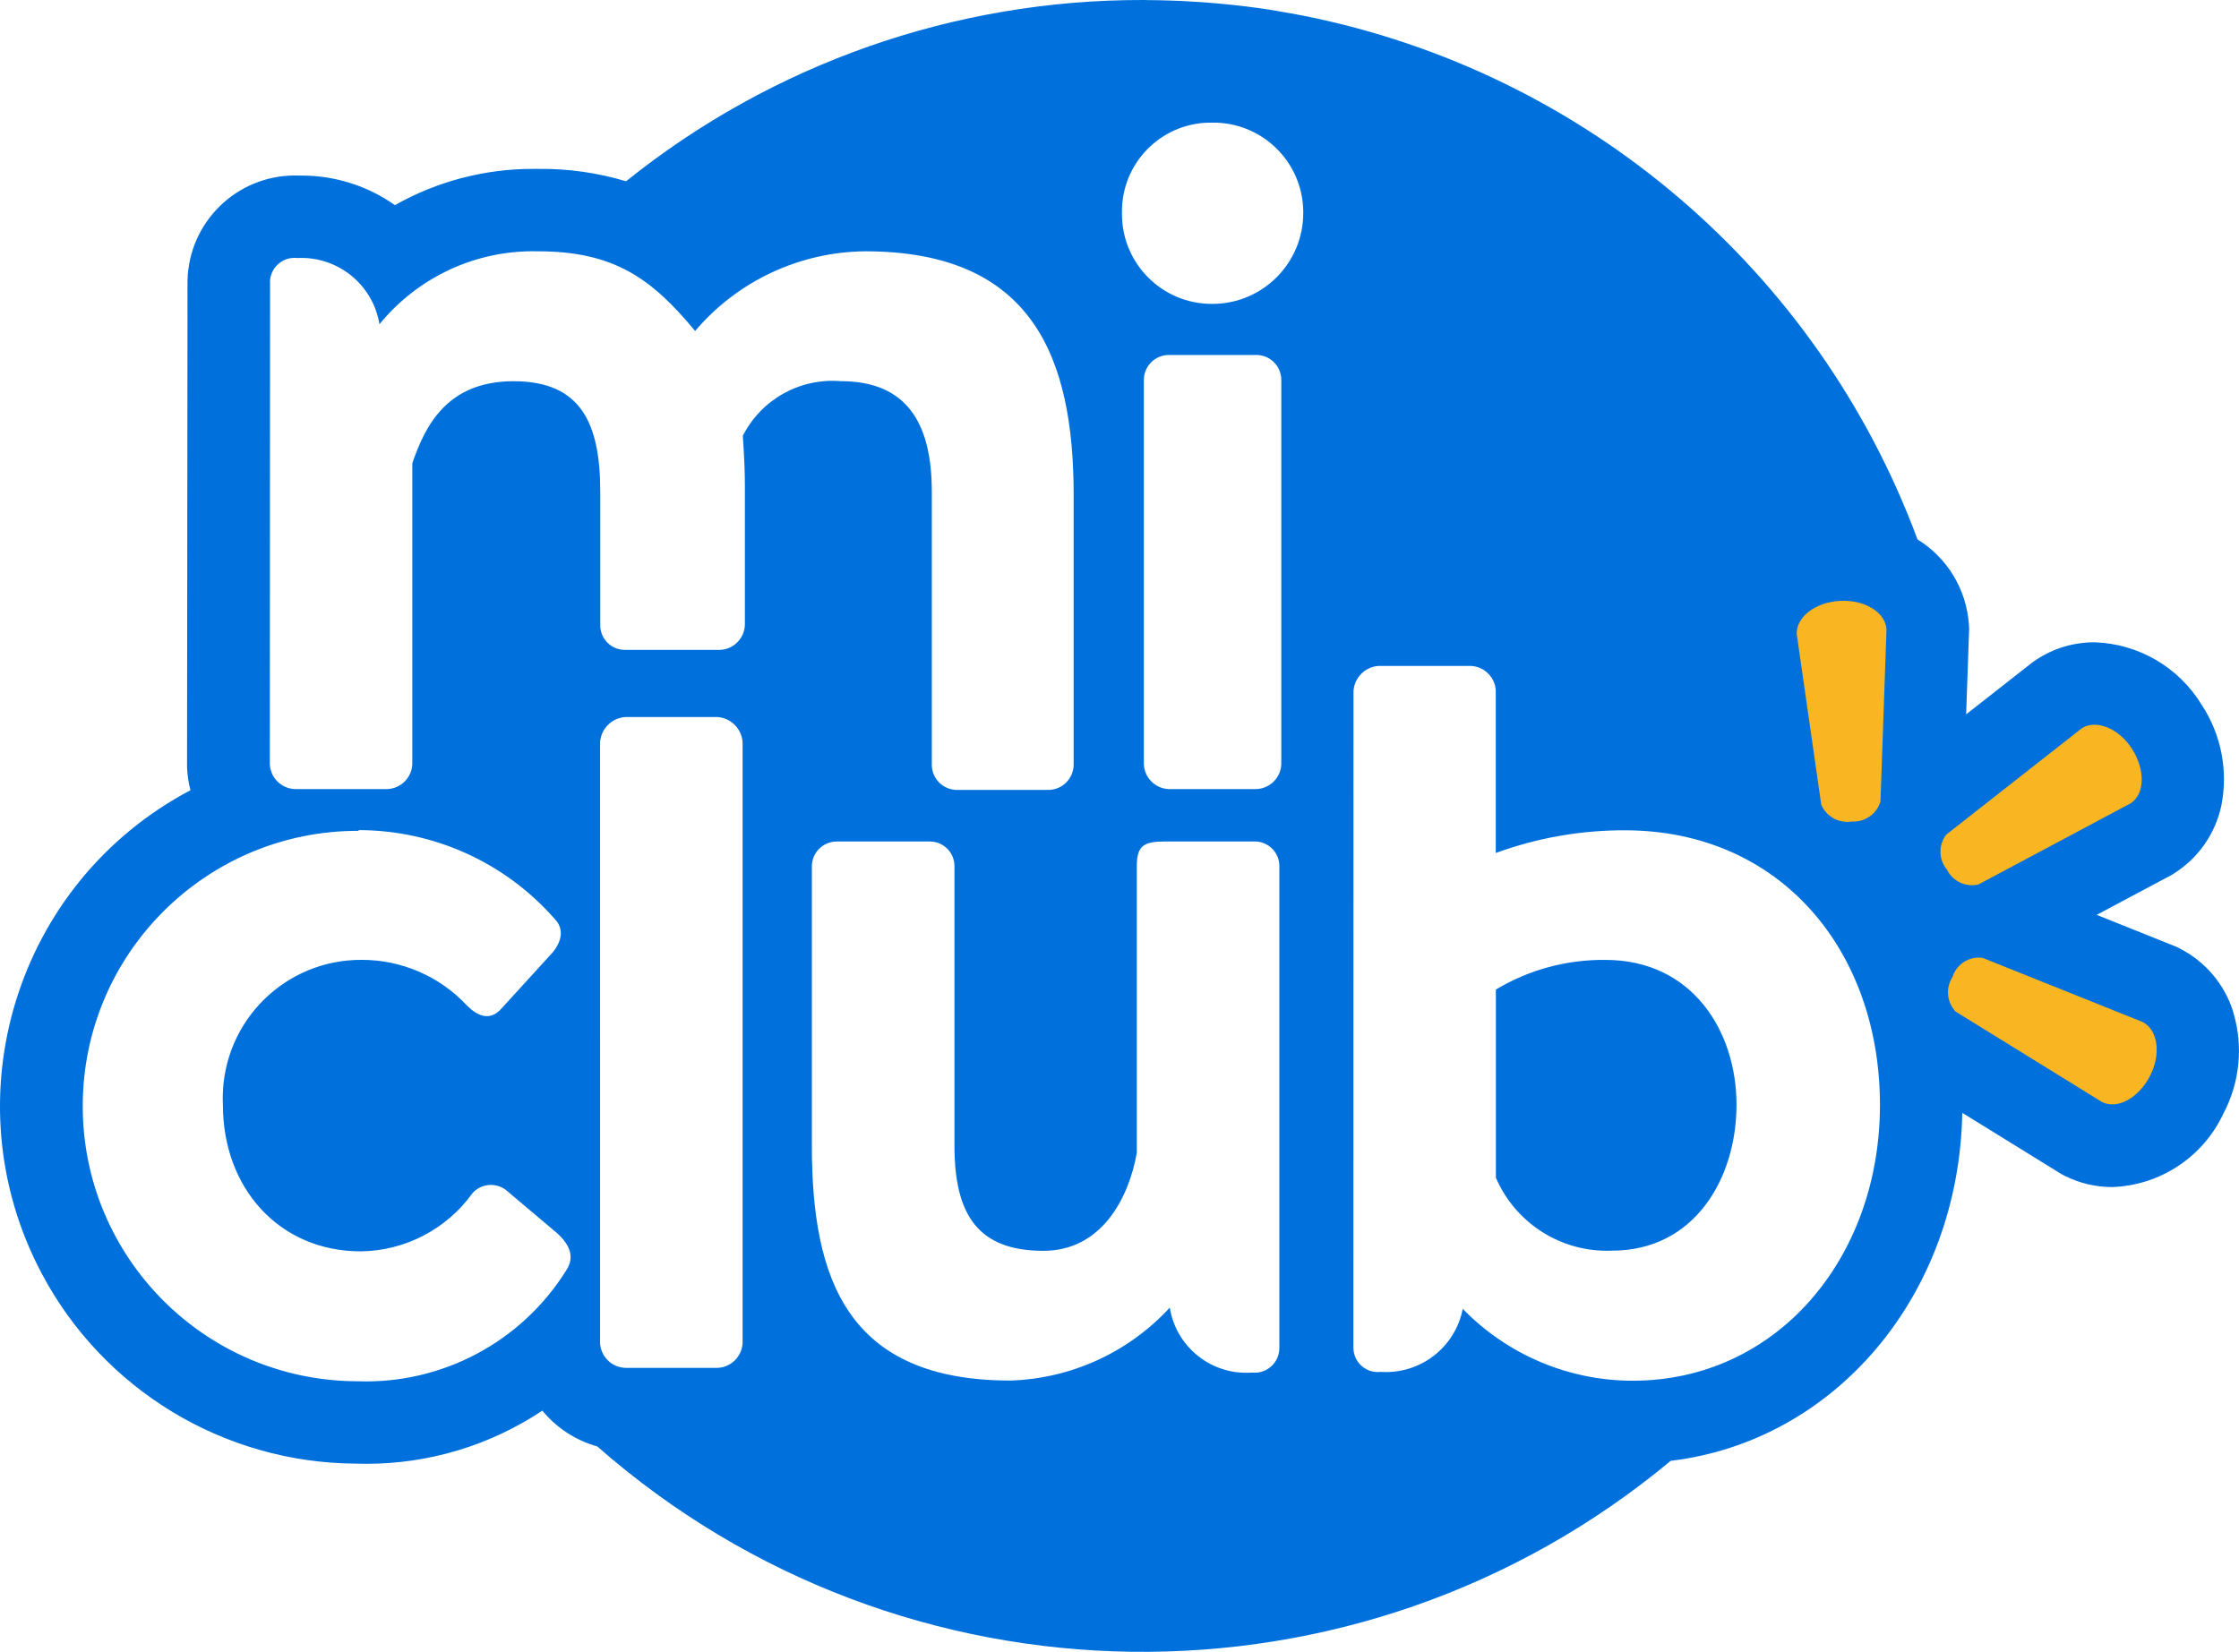 <?xml version="1.0" encoding="UTF-8"?><svg id="a" xmlns="http://www.w3.org/2000/svg" viewBox="0 0 499 368.23"><defs><style>.d{fill:#f9b522;}.e{fill:#0071dc;}</style></defs><path class="e" d="M357.81,213.98c-8.59-.1-17.05,2.19-24.42,6.61v41.94c4.43,10.27,14.74,16.75,25.92,16.26,18.28,0,27.7-16.03,27.7-32.52s-9.93-32.29-29.2-32.29Zm0,0c-8.59-.1-17.05,2.19-24.42,6.61v41.94c4.43,10.27,14.74,16.75,25.92,16.26,18.28,0,27.7-16.03,27.7-32.52s-9.93-32.29-29.2-32.29Zm139.91,11.63v-.04c-1.91-6.12-6.2-11.21-11.91-14.13l-.71-.36-17.81-7.14,16.79-8.95,.59-.38c5.34-3.42,9.08-8.84,10.4-15.04,1.55-7.78-.04-15.87-4.41-22.49-5.1-8.36-14.08-13.59-23.86-13.9-4.62-.01-9.14,1.33-12.99,3.89l-.62,.41-15,11.76,.67-19.19-.06-.89c-.55-7.78-4.81-14.82-11.45-18.91C405.1,60.23,353.33,16.05,290.57,3.52l-.31-.06c-1.83-.36-3.67-.69-5.52-.99-.62-.1-1.21-.2-1.81-.31-1.72-.27-3.45-.51-5.19-.72-1.06-.13-2.12-.25-3.18-.36-.88-.1-1.76-.18-2.65-.26-1.58-.15-3.18-.28-4.77-.38-1.18-.08-2.37-.15-3.56-.21-.93-.04-1.85-.08-2.78-.11-1.66-.06-3.32-.09-4.98-.1-.25,0-.5-.02-.75-.02h-.45c-41.85-.06-82.46,14.19-115.09,40.41-6.31-1.9-12.87-2.83-19.46-2.76h-1.26c-10.79-.02-21.4,2.77-30.79,8.08-6.09-4.3-13.37-6.61-20.82-6.59h-.57c-.18,0-.99-.02-.99-.02-12.98,.06-23.55,10.44-23.85,23.42l-.1,108.17v.37c.07,1.71,.33,3.41,.76,5.07C3.52,196.72-11.32,244.95,9.28,283.86c13.74,25.96,40.65,42.25,70.02,42.41,.76,.02,1.52,.04,2.28,.04,13.98,.02,27.66-4.1,39.29-11.85,3.17,3.85,7.45,6.64,12.25,7.98,68.08,59.81,169.57,61.17,239.22,3.21,36.55-4.37,64.22-36.74,64.99-77.58l22.13,13.68,.7,.36c3.28,1.65,6.9,2.51,10.57,2.51,10.65-.36,20.21-6.65,24.75-16.29,3.72-6.98,4.52-15.15,2.23-22.72Zm-371.57,57.65c-9.98,15.94-27.7,25.33-46.49,24.65-33.88-.07-61.29-27.6-61.22-61.48,.07-33.88,27.6-61.29,61.48-61.22v-.16c16.74,0,32.65,7.21,43.69,19.78,2.53,2.58,1.27,5.86-1.27,8.39l-10.69,11.72c-2.53,2.77-5.3,1.5-7.59-.8-6.06-6.5-14.55-10.18-23.43-10.17-17.01-.1-30.87,13.6-30.98,30.61,0,.63,0,1.23,.04,1.84,0,18.28,12.42,32.53,30.74,32.53,9.89-.13,19.13-4.95,24.89-12.99,1.9-2.1,5.07-2.42,7.36-.75l11.45,9.66c2.81,2.53,4.08,5.34,2.02,8.39Zm39.35,16.09c-.13,3.02-2.55,5.44-5.57,5.57h-20.57c-3.04-.1-5.5-2.53-5.62-5.57V165.46c.2-3.02,2.61-5.42,5.62-5.62h20.57c3,.23,5.37,2.62,5.57,5.62v133.89Zm.51-190.99v30.94c-.1,3.03-2.54,5.47-5.57,5.57h-21.04c-3.02,.08-5.54-2.31-5.62-5.33v-29.91c0-15.28-4.31-24.65-19.31-24.65s-19.78,10.17-22.58,18.28v67.07c-.12,3.02-2.54,5.45-5.57,5.57h-20.57c-3.04-.09-5.5-2.53-5.62-5.57l.06-107.47h-.03c.06-3.02,2.55-5.43,5.57-5.38,.19,0,.37,.02,.56,.04,8.96-.45,16.83,5.9,18.28,14.76,8.62-10.58,21.65-16.59,35.29-16.26,17.02,0,25.4,6.09,35.06,17.76,9.45-11.13,23.26-17.61,37.87-17.76,37.49,0,46.49,23.85,46.49,54.36v59.95c.05,3.13-2.44,5.71-5.57,5.76h-20.42c-3.08,0-5.59-2.48-5.62-5.57v-60.9c0-15.28-5.57-24.65-20.29-24.65-9.08-.76-17.71,4.06-21.84,12.19,0,0,.47,5.86,.47,11.2Zm119.11,192.26c-.06,3.03-2.56,5.44-5.59,5.38-.17,0-.33-.02-.5-.03-8.94,.67-16.91-5.62-18.32-14.48-9.18,9.98-21.98,15.84-35.53,16.26-36.36,0-44.24-22.64-44.24-52.35v-62.24h0c-.02-3.05,2.43-5.54,5.48-5.57h20.73c3.02-.05,5.52,2.36,5.57,5.39v62.42c0,15.51,5.34,23.43,19.83,23.43,12.93,0,19.03-11.72,20.81-21.84v-63.84c0-4.69,1.55-5.57,6.37-5.57h19.83c3.02-.05,5.52,2.36,5.57,5.39v107.65Zm.44-130.29c-.1,3.03-2.54,5.47-5.57,5.57h-19.49c-3.03-.1-5.47-2.54-5.57-5.57V84.7c0-3.08,2.49-5.57,5.57-5.57h19.49c3.08,0,5.57,2.49,5.57,5.57v85.63Zm4.89-122.93c.05,11.18-8.97,20.29-20.15,20.34h-.19c-11.05,.03-20.03-8.91-20.06-19.96v-.38c-.16-10.92,8.57-19.9,19.49-20.06h.57c11.05-.18,20.16,8.63,20.34,19.68v.38Zm73.42,260.39c-14.27,0-27.93-5.79-37.87-16.03-1.68,8.62-9.51,14.65-18.28,14.06-2.98,.36-5.69-1.76-6.05-4.74-.02-.2-.04-.4-.04-.6l.02-146.45h0c.21-3,2.58-5.37,5.57-5.58h20.57c3.02,.12,5.45,2.55,5.57,5.57v36.13c9.2-3.37,18.93-5.08,28.73-5.06,34.77,0,56.89,26.92,56.89,61.21s-23.1,61.49-55.11,61.49Zm-6.07-93.81c-8.59-.1-17.05,2.19-24.42,6.61v41.94c4.43,10.27,14.74,16.75,25.92,16.26,18.28,0,27.7-16.03,27.7-32.52s-9.93-32.29-29.2-32.29Zm0,0c-8.59-.1-17.05,2.19-24.42,6.61v41.94c4.43,10.27,14.74,16.75,25.92,16.26,18.28,0,27.7-16.03,27.7-32.52s-9.93-32.29-29.2-32.29Zm0,0c-8.59-.1-17.05,2.19-24.42,6.61v41.94c4.43,10.27,14.74,16.75,25.92,16.26,18.28,0,27.7-16.03,27.7-32.52s-9.93-32.29-29.2-32.29Z"/><g id="b"><path id="c" class="d" d="M412.73,183.13c-2.86,.47-5.68-1.07-6.83-3.74l-5.46-38.01c-.18-3.79,4.07-7.12,9.62-7.43s10.15,2.57,10.38,6.34l-1.34,38.36c-.82,2.78-3.44,4.63-6.33,4.48h-.04Zm21.18,10.73c1.29,2.6,4.19,3.97,7.02,3.3l33.89-18.07c3.2-2.03,3.34-7.44,.35-12.13s-8.12-6.65-11.23-4.59l-30.22,23.71c-1.74,2.33-1.67,5.54,.19,7.78h0Zm1.29,23.86c-1.62,2.42-1.36,5.64,.63,7.77l32.64,20.17c3.4,1.71,8.14-.86,10.69-5.81,2.55-4.94,1.74-10.31-1.65-12.03l-35.64-14.29c-2.89-.41-5.68,1.28-6.64,4.04l-.04,.13v.02Z"/></g></svg>